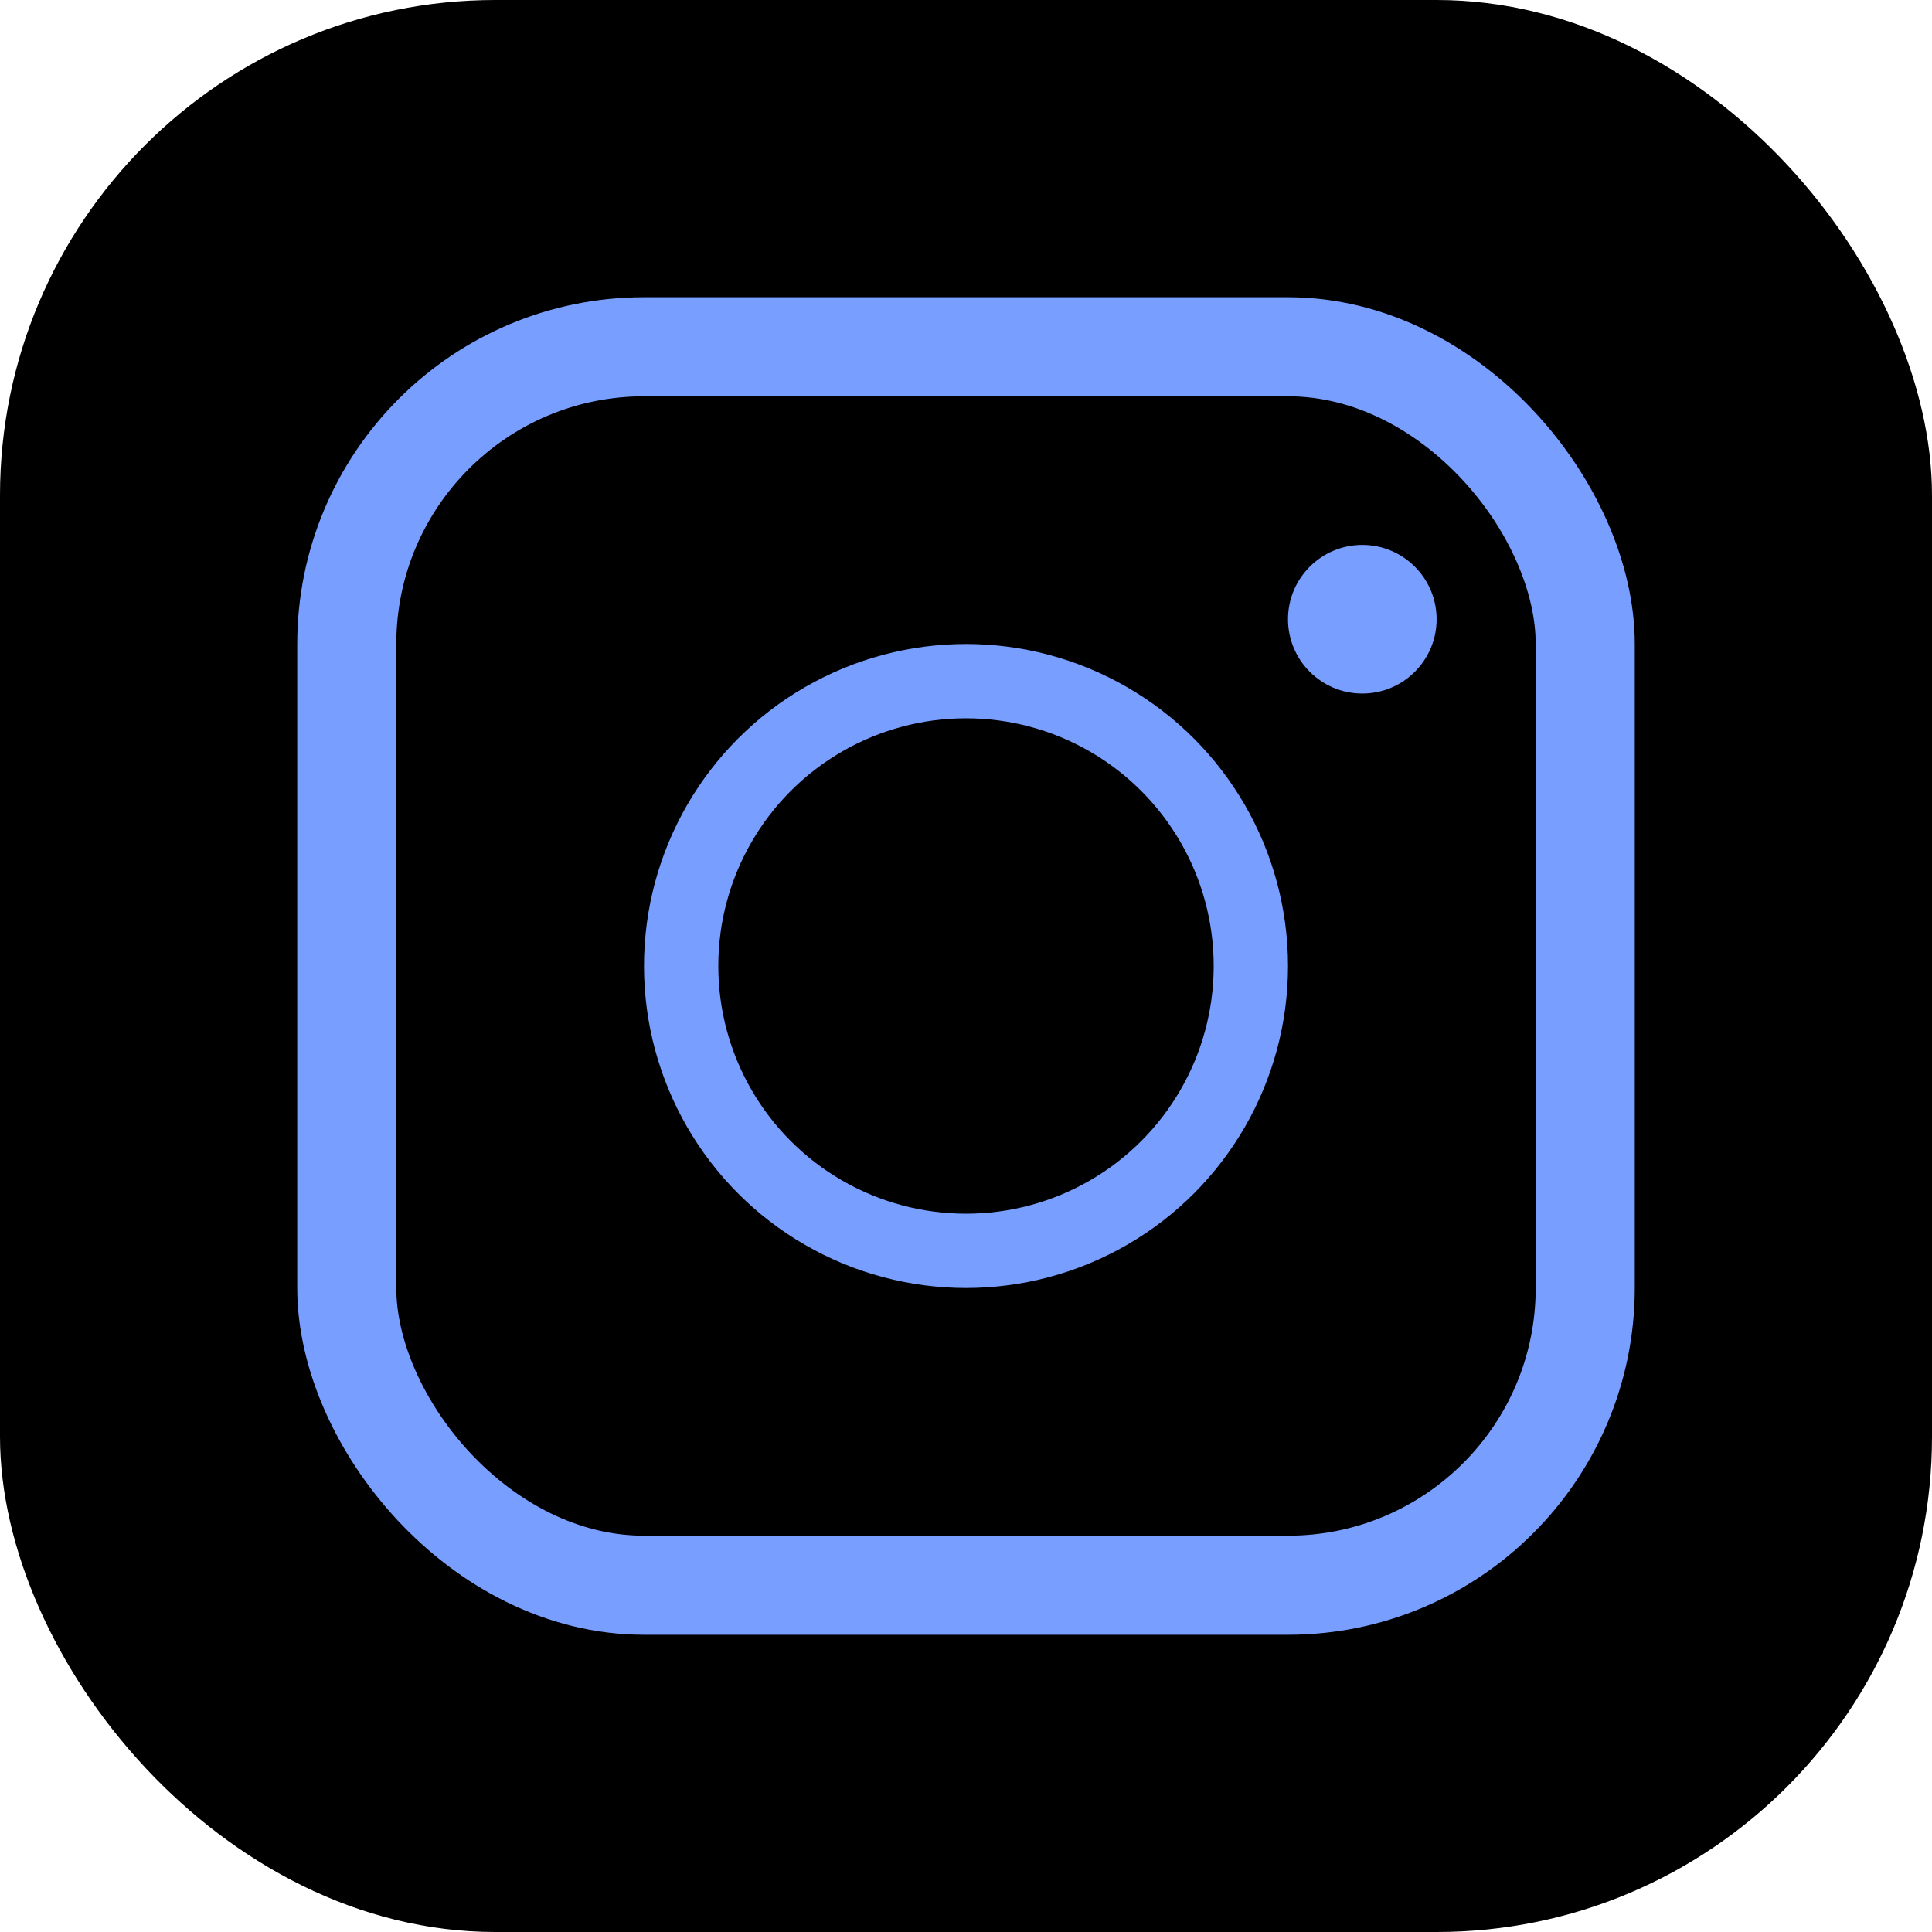 <svg width="39" height="39" viewBox="0 0 39 39" fill="none" xmlns="http://www.w3.org/2000/svg">
<rect width="39" height="39" rx="10" fill="black"/>
<rect x="7" y="7" width="25" height="25" rx="6" stroke="#789EFF" stroke-width="2"/>
<circle cx="19.5" cy="19.5" r="5.75" stroke="#789EFF" stroke-width="1.5"/>
<circle cx="27.5" cy="12.5" r="1.5" fill="#789EFF"/>
</svg>
